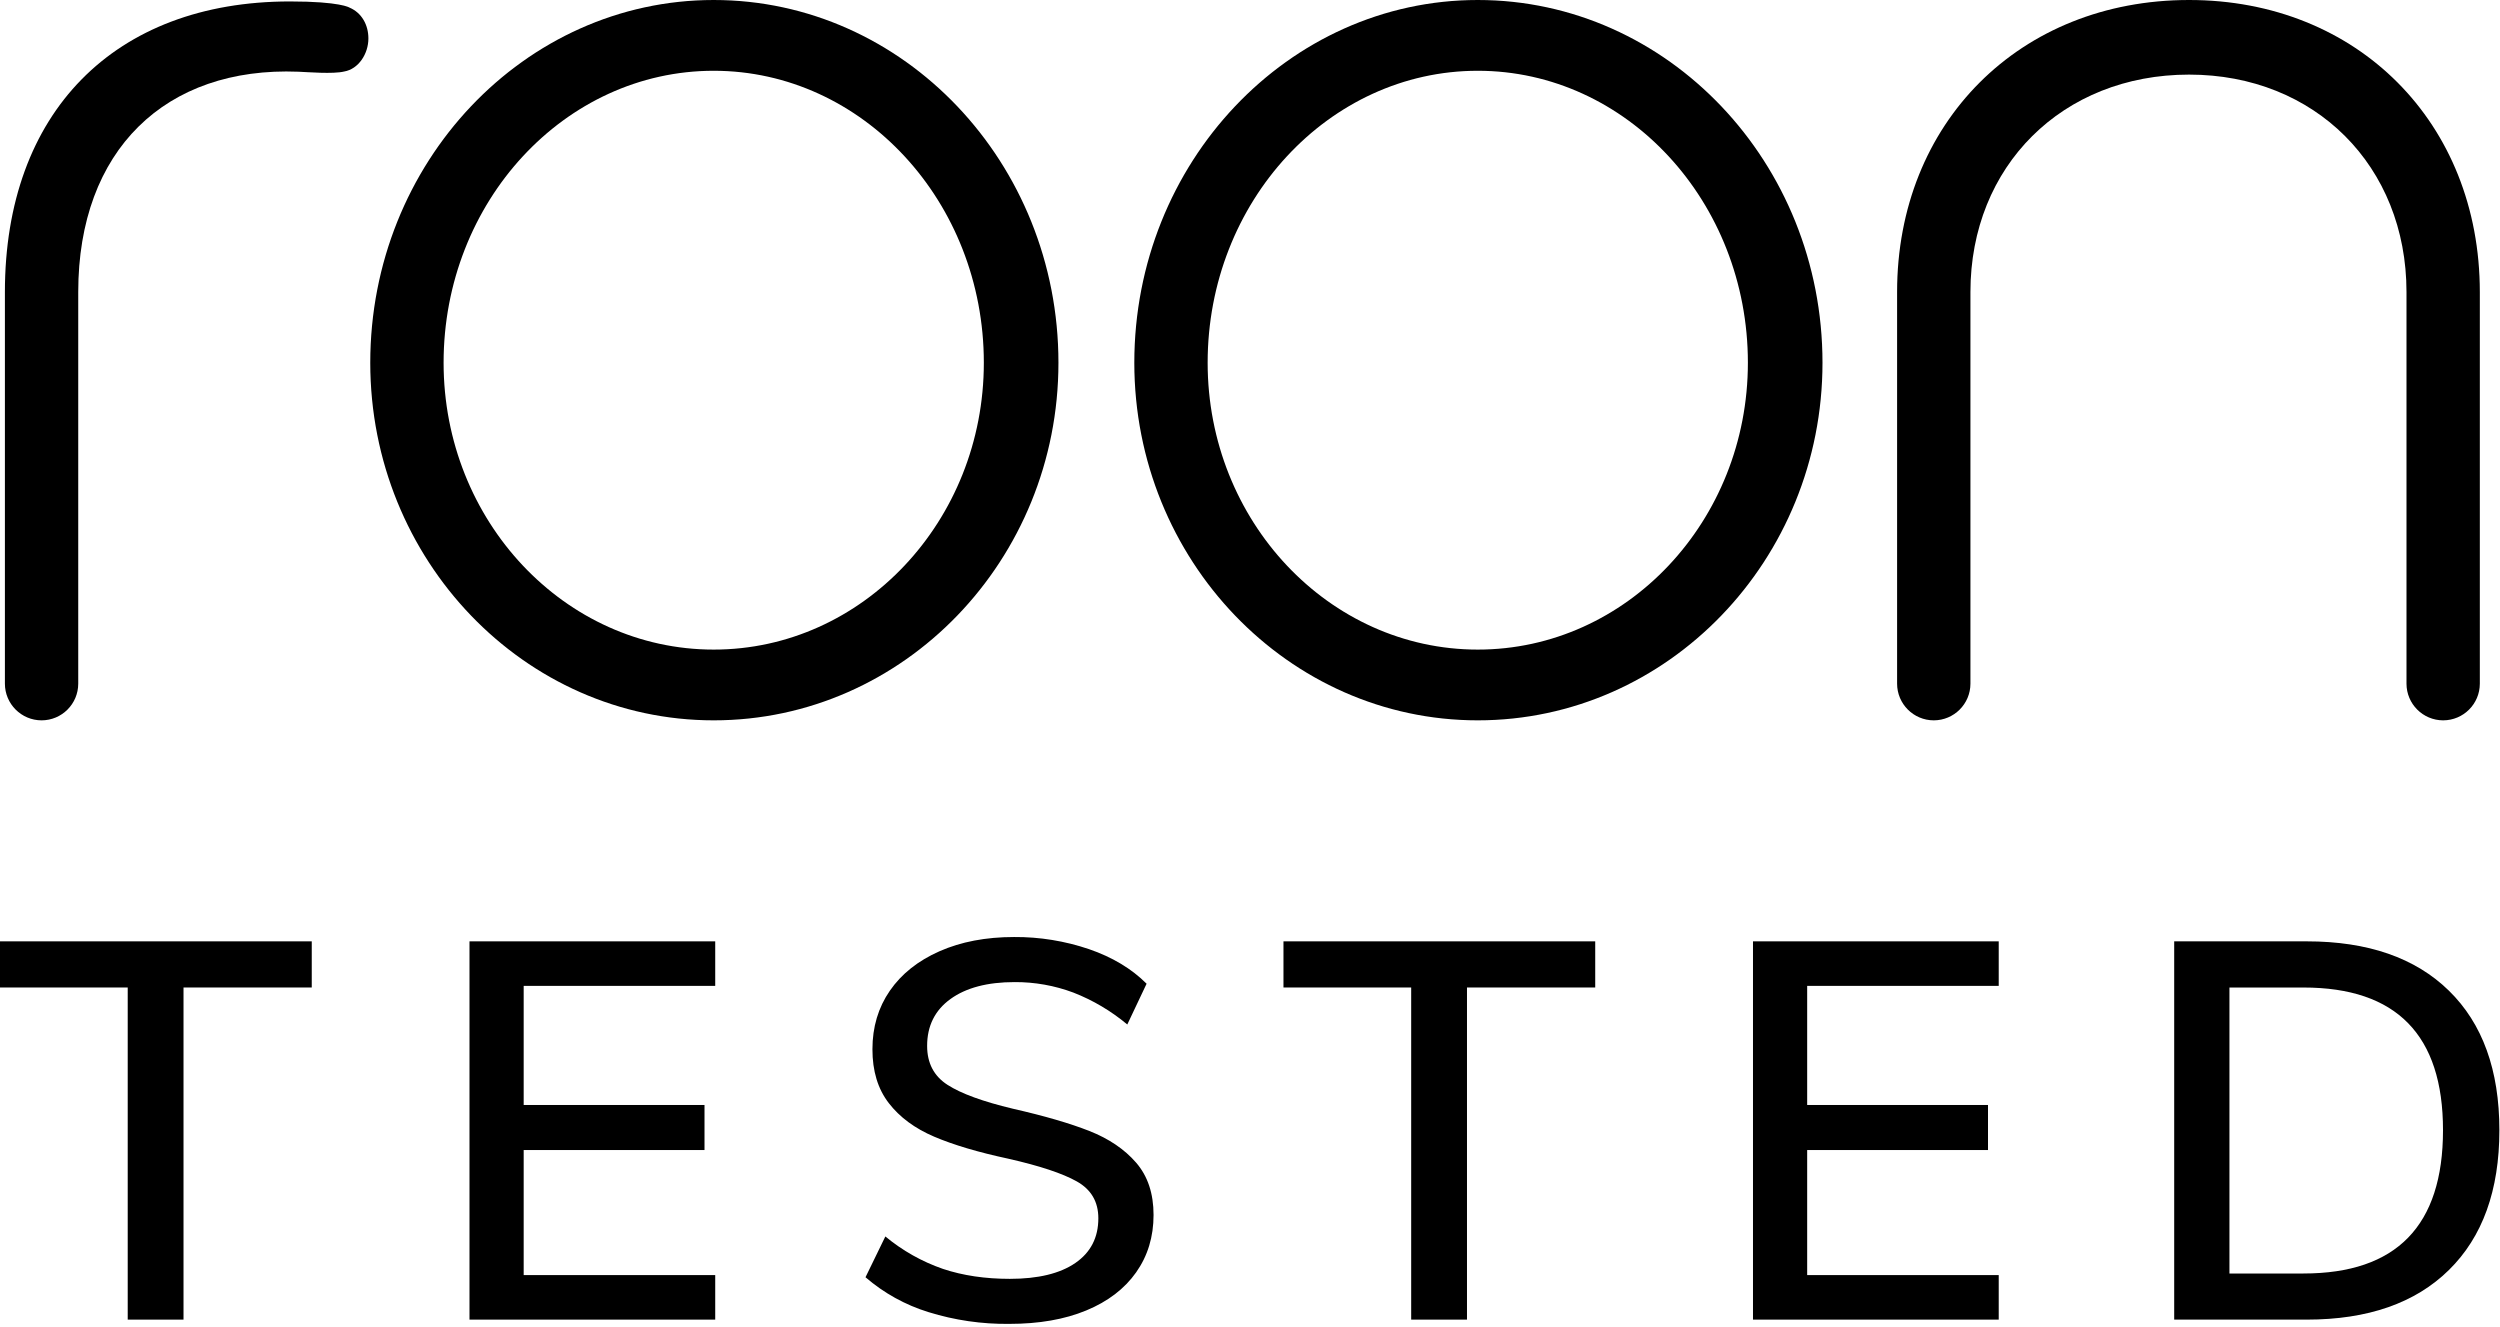 <?xml version="1.0" encoding="utf-8"?>
<!-- Generator: Adobe Illustrator 25.3.1, SVG Export Plug-In . SVG Version: 6.00 Build 0)  -->
<svg version="1.1" id="ROON_-_Tested" xmlns="http://www.w3.org/2000/svg" xmlns:xlink="http://www.w3.org/1999/xlink" x="0px"
	 y="0px" viewBox="0 0 100.497 53.327" style="enable-background:new 0 0 100.497 53.327;" xml:space="preserve">
<g>
	<g id="Roon_Tested_-_Block_Logo">
		<g id="Group_9" transform="translate(302.456 280.482)">
			<g id="Group_7" transform="translate(2.765 0)">
				<path id="Path_33" d="M-276.531-280.482c-7.613,0-13.806,6.542-13.806,14.582c0,7.926,6.193,14.375,13.806,14.375
					c7.641,0,13.858-6.448,13.858-14.375C-262.673-273.94-268.89-280.482-276.531-280.482z M-265.672-265.9
					c0,6.358-4.871,11.531-10.859,11.531s-10.858-5.173-10.858-11.531c0-6.472,4.871-11.737,10.858-11.737
					S-265.672-272.373-265.672-265.9z"/>
				<path id="Path_34" d="M-245.817-280.482c-7.613,0-13.806,6.542-13.806,14.582c0,7.926,6.193,14.375,13.806,14.375
					c7.641,0,13.858-6.448,13.858-14.375C-231.959-273.94-238.176-280.482-245.817-280.482z M-234.958-265.9
					c0,6.358-4.871,11.531-10.858,11.531s-10.859-5.173-10.859-11.531c0-6.472,4.871-11.737,10.859-11.737
					S-234.958-272.373-234.958-265.9z"/>
				<path id="Path_35" d="M-217.223-280.482c-6.801,0-11.737,4.936-11.737,11.738v15.745c0.001,0.813,0.66,1.473,1.474,1.474
					c0.813-0.001,1.473-0.66,1.474-1.474v-15.745c0-5.064,3.697-8.739,8.79-8.739c5.063,0,8.739,3.675,8.739,8.739v15.745
					c0.001,0.813,0.66,1.473,1.474,1.474c0.813-0.001,1.473-0.66,1.474-1.474v-15.745
					C-205.537-275.546-210.452-280.482-217.223-280.482z"/>
				<path id="Path_36" d="M-291.383-277.608c0.572-0.099,0.971-0.707,0.971-1.329c0-0.541-0.266-1.031-0.759-1.239
					c0,0-0.363-0.248-2.393-0.248c-7.069,0-11.46,4.475-11.46,11.68v15.745c0.001,0.813,0.66,1.473,1.474,1.474
					c0.814-0.001,1.473-0.66,1.474-1.474v-15.745c0-5.71,3.511-9.069,8.854-8.855C-292.864-277.585-291.832-277.498-291.383-277.608
					z"/>
			</g>
			<g id="Group_8" transform="translate(0 523.169)">
				<path id="Path_37" d="M-297.322-750.604v-13.351h-5.134v-1.855h12.532v1.855h-5.155v13.351H-297.322z"/>
				<path id="Path_38" d="M-283.583-750.604v-15.206h9.878v1.79h-7.7v4.788h7.269v1.811h-7.269v5.027h7.7v1.79L-283.583-750.604z"/>
				<path id="Path_39" d="M-265.13-750.905c-0.933-0.287-1.796-0.765-2.534-1.402l0.798-1.64c0.688,0.571,1.473,1.013,2.318,1.305
					c0.798,0.266,1.693,0.399,2.686,0.399c1.136,0,2.013-0.212,2.631-0.636s0.928-1.024,0.927-1.801
					c0-0.661-0.288-1.154-0.863-1.478c-0.575-0.324-1.495-0.629-2.761-0.916c-1.208-0.259-2.2-0.554-2.976-0.885
					s-1.384-0.78-1.823-1.348s-0.659-1.29-0.658-2.168c0-0.891,0.234-1.675,0.701-2.351c0.467-0.676,1.133-1.205,1.995-1.586
					c0.863-0.381,1.862-0.572,2.998-0.572c1.023-0.007,2.04,0.158,3.009,0.486c0.942,0.324,1.714,0.787,2.318,1.391l-0.776,1.639
					c-0.648-0.542-1.38-0.976-2.168-1.283c-0.755-0.283-1.556-0.425-2.362-0.421c-1.093,0-1.952,0.227-2.578,0.68
					s-0.939,1.082-0.938,1.887c0,0.69,0.273,1.212,0.82,1.564c0.547,0.352,1.424,0.672,2.631,0.96
					c1.265,0.288,2.29,0.586,3.073,0.895s1.409,0.733,1.877,1.272c0.467,0.539,0.701,1.24,0.701,2.103
					c0,0.877-0.234,1.646-0.701,2.308c-0.467,0.661-1.136,1.172-2.006,1.531c-0.87,0.36-1.902,0.54-3.095,0.539
					C-262.985-750.419-264.08-750.579-265.13-750.905z"/>
				<path id="Path_40" d="M-245.728-750.604v-13.351h-5.134v-1.855h12.532v1.855h-5.155v13.351H-245.728z"/>
				<path id="Path_41" d="M-231.988-750.604v-15.206h9.878v1.79h-7.7v4.788h7.269v1.811h-7.269v5.027h7.7v1.79L-231.988-750.604z"/>
				<path id="Path_42" d="M-215.056-765.81h5.328c2.459,0,4.364,0.661,5.716,1.984s2.028,3.192,2.028,5.608
					c0,2.416-0.676,4.289-2.028,5.619s-3.257,1.995-5.716,1.995h-5.328V-765.81z M-209.858-752.458c3.738,0,5.607-1.92,5.608-5.759
					c0-3.825-1.869-5.737-5.608-5.737h-2.977v11.497h2.977V-752.458z"/>
			</g>
		</g>
	</g>
</g>
</svg>
